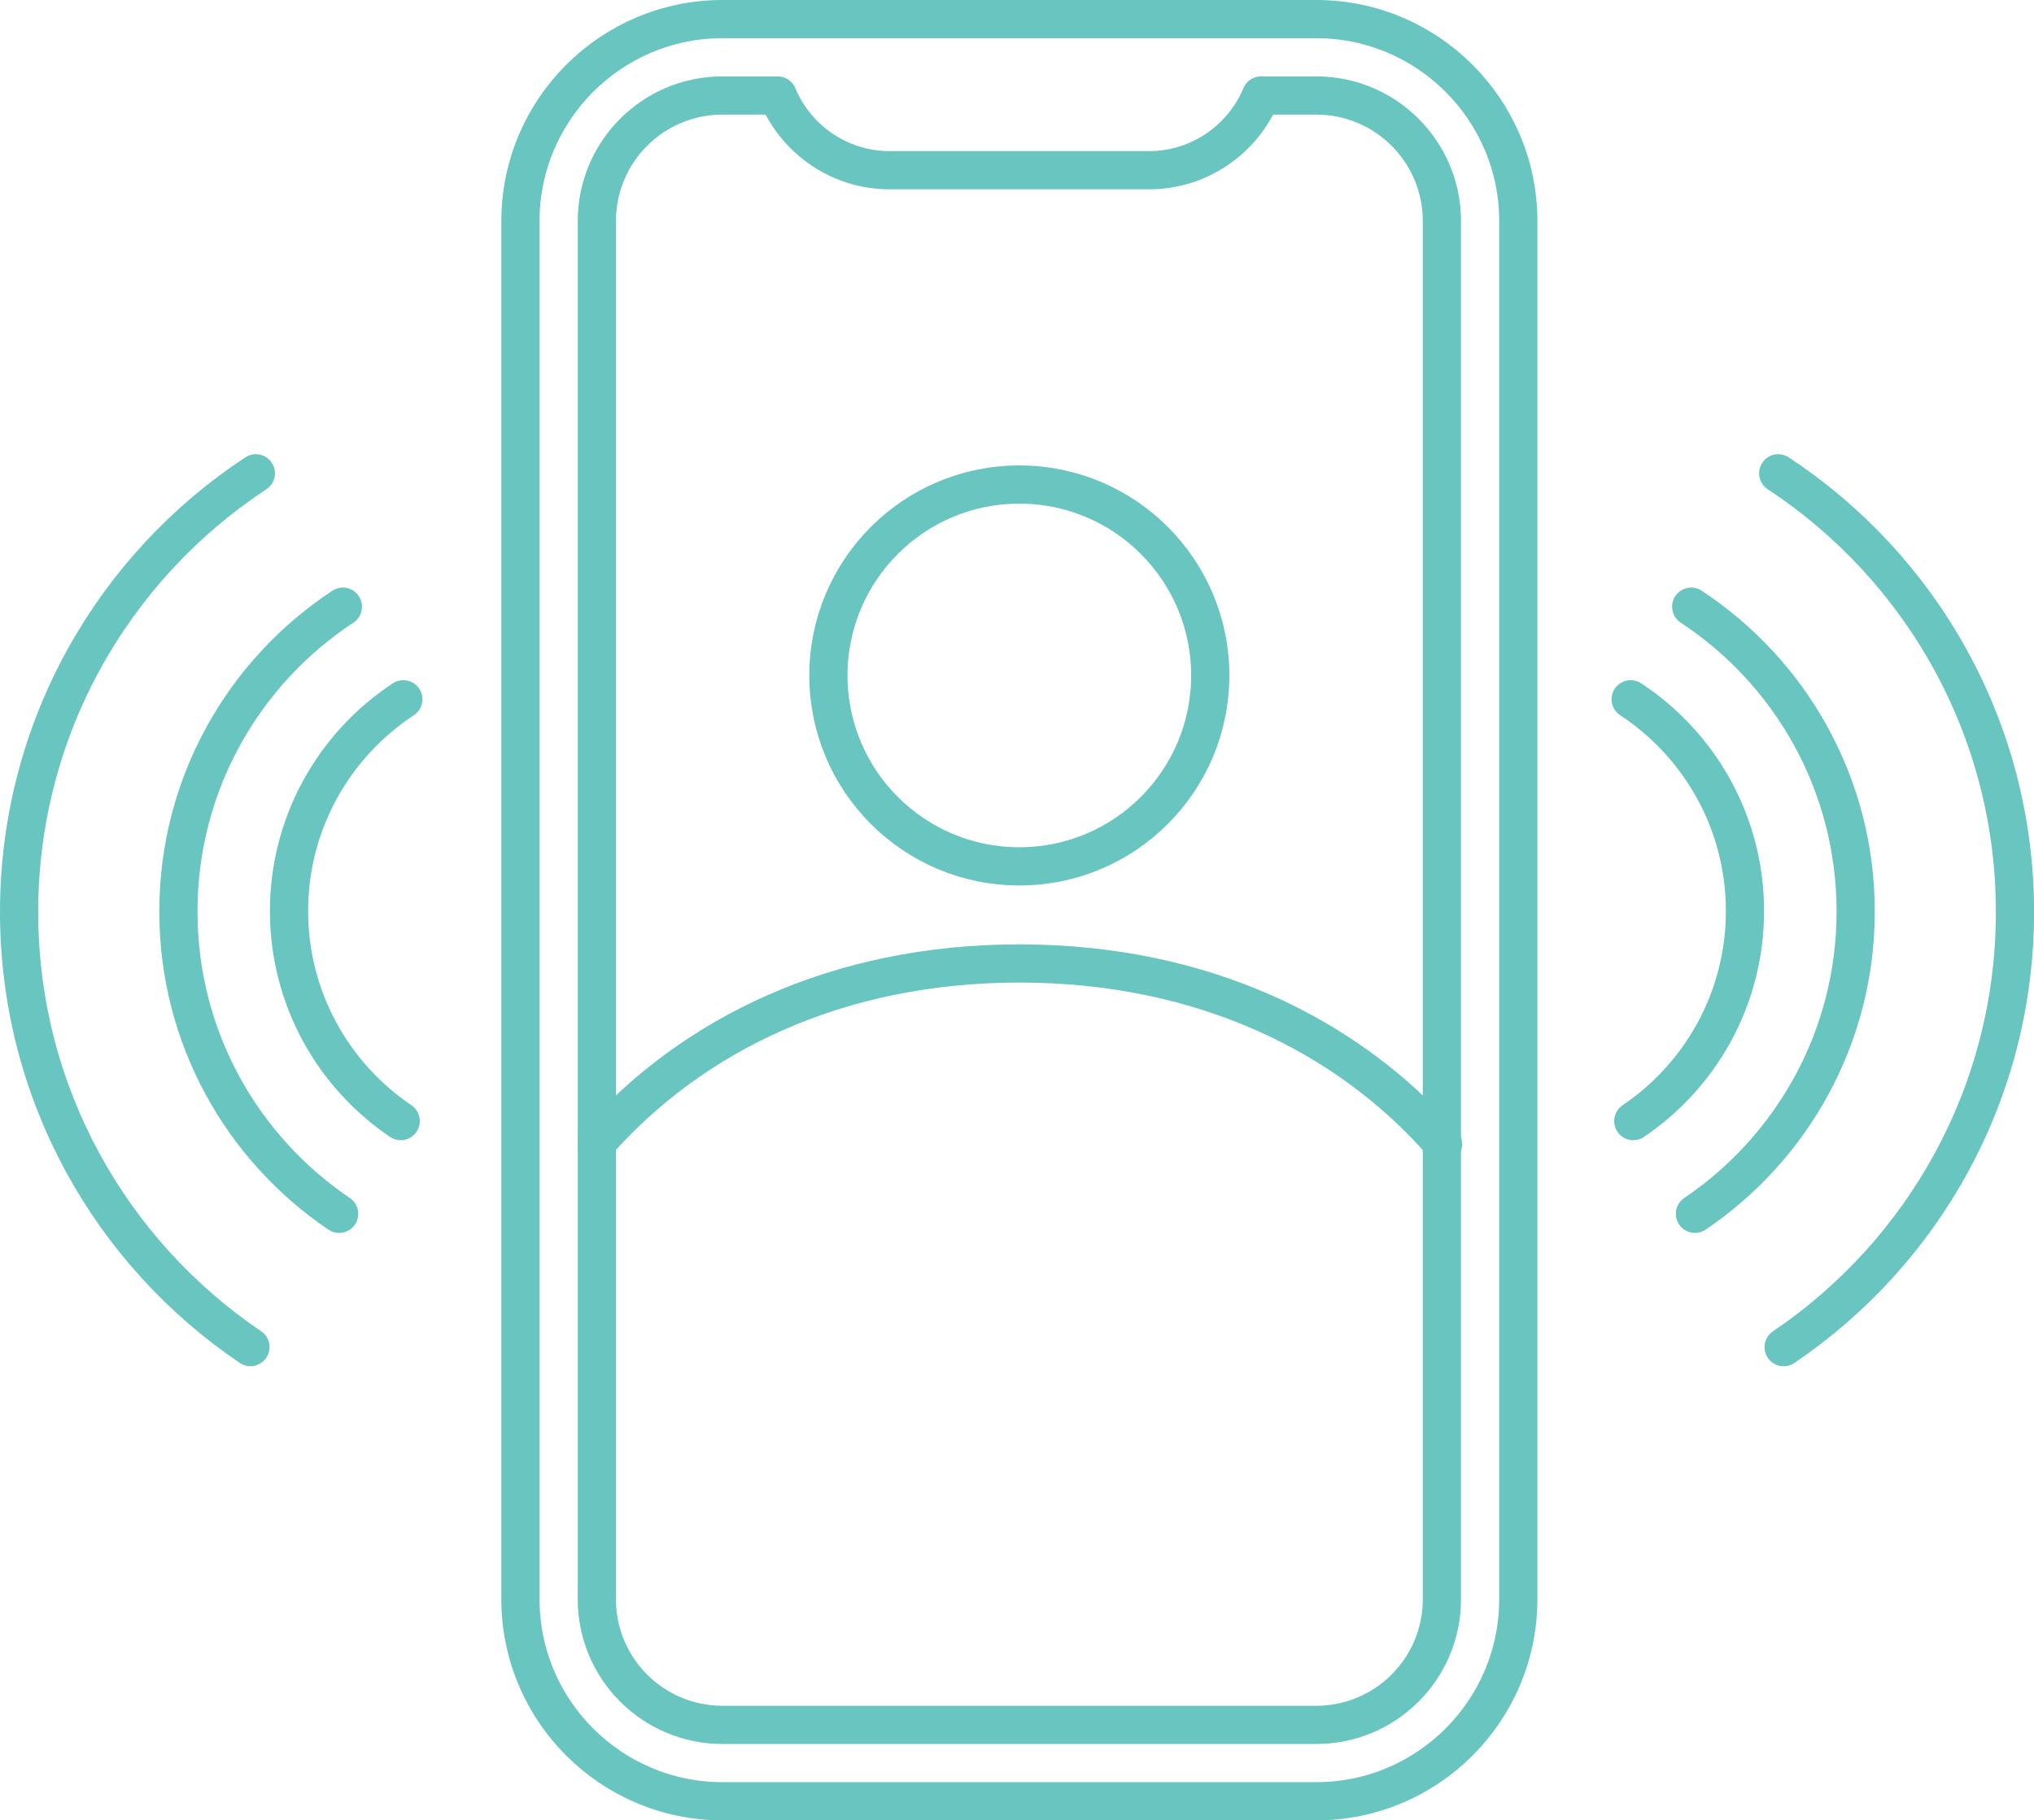<?xml version="1.0" encoding="utf-8"?>
<!-- Generator: Adobe Illustrator 26.2.1, SVG Export Plug-In . SVG Version: 6.00 Build 0)  -->
<svg version="1.1" id="Layer_1" xmlns="http://www.w3.org/2000/svg" xmlns:xlink="http://www.w3.org/1999/xlink" x="0px" y="0px"
	 viewBox="0 0 266.23 238.27" style="enable-background:new 0 0 266.23 238.27;" xml:space="preserve">
<style type="text/css">
	
		.st0{clip-path:url(#SVGID_00000120538918357542605990000009177301864193533364_);fill:none;stroke:#68C5C0;stroke-width:5;stroke-linecap:round;stroke-linejoin:round;stroke-miterlimit:10;}
</style>
<g>
	<defs>
		<rect id="SVGID_1_" width="266.23" height="238.27"/>
	</defs>
	<clipPath id="SVGID_00000108295513150226404430000002107779801565966246_">
		<use xlink:href="#SVGID_1_"  style="overflow:visible;"/>
	</clipPath>
	
		<path style="clip-path:url(#SVGID_00000108295513150226404430000002107779801565966246_);fill:none;stroke:#68C5C0;stroke-width:5;stroke-linecap:round;stroke-linejoin:round;stroke-miterlimit:10;" d="
		M94.56,235.77c-14.58,0-26.44-11.86-26.44-26.44V28.94c0-14.58,11.86-26.44,26.44-26.44h77.73c14.58,0,26.44,11.86,26.44,26.44
		v180.39c0,14.58-11.86,26.44-26.44,26.44H94.56z"/>
	
		<path style="clip-path:url(#SVGID_00000108295513150226404430000002107779801565966246_);fill:none;stroke:#68C5C0;stroke-width:5;stroke-linecap:round;stroke-linejoin:round;stroke-miterlimit:10;" d="
		M172.29,12.5h-7.23c-2.4,5.74-8.07,9.78-14.67,9.78h-33.94c-6.6,0-12.26-4.04-14.66-9.78h-7.23c-9.08,0-16.44,7.36-16.44,16.44
		v180.39c0,9.08,7.36,16.44,16.44,16.44h77.73c9.08,0,16.44-7.36,16.44-16.44V28.94C188.73,19.86,181.37,12.5,172.29,12.5z"/>
	
		<path style="clip-path:url(#SVGID_00000108295513150226404430000002107779801565966246_);fill:none;stroke:#68C5C0;stroke-width:5;stroke-linecap:round;stroke-linejoin:round;stroke-miterlimit:10;" d="
		M188.88,149.74c-12.45-14.26-31.54-23.63-55.46-23.63c-23.82,0-42.83,9.3-55.31,23.46"/>
	
		<circle style="clip-path:url(#SVGID_00000108295513150226404430000002107779801565966246_);fill:none;stroke:#68C5C0;stroke-width:5;stroke-linecap:round;stroke-linejoin:round;stroke-miterlimit:10;" cx="133.42" cy="88.41" r="24.99"/>
	
		<path style="clip-path:url(#SVGID_00000108295513150226404430000002107779801565966246_);fill:none;stroke:#68C5C0;stroke-width:5;stroke-linecap:round;stroke-linejoin:round;stroke-miterlimit:10;" d="
		M52.79,91.53c-9.01,5.93-14.96,16.13-14.96,27.72c0,11.44,5.8,21.53,14.62,27.49"/>
	
		<path style="clip-path:url(#SVGID_00000108295513150226404430000002107779801565966246_);fill:none;stroke:#68C5C0;stroke-width:5;stroke-linecap:round;stroke-linejoin:round;stroke-miterlimit:10;" d="
		M44.88,79.41c-12.97,8.53-21.53,23.21-21.53,39.9c0,16.47,8.34,30.99,21.04,39.57"/>
	
		<path style="clip-path:url(#SVGID_00000108295513150226404430000002107779801565966246_);fill:none;stroke:#68C5C0;stroke-width:5;stroke-linecap:round;stroke-linejoin:round;stroke-miterlimit:10;" d="
		M33.49,61.95C14.82,74.23,2.5,95.36,2.5,119.37c0,23.71,12.01,44.61,30.28,56.95"/>
	
		<path style="clip-path:url(#SVGID_00000108295513150226404430000002107779801565966246_);fill:none;stroke:#68C5C0;stroke-width:5;stroke-linecap:round;stroke-linejoin:round;stroke-miterlimit:10;" d="
		M213.44,91.53c9.01,5.93,14.96,16.13,14.96,27.72c0,11.44-5.8,21.53-14.62,27.49"/>
	
		<path style="clip-path:url(#SVGID_00000108295513150226404430000002107779801565966246_);fill:none;stroke:#68C5C0;stroke-width:5;stroke-linecap:round;stroke-linejoin:round;stroke-miterlimit:10;" d="
		M221.36,79.41c12.97,8.53,21.53,23.21,21.53,39.9c0,16.47-8.35,30.99-21.04,39.57"/>
	
		<path style="clip-path:url(#SVGID_00000108295513150226404430000002107779801565966246_);fill:none;stroke:#68C5C0;stroke-width:5;stroke-linecap:round;stroke-linejoin:round;stroke-miterlimit:10;" d="
		M232.75,61.95c18.67,12.28,30.99,33.41,30.99,57.43c0,23.71-12.01,44.61-30.28,56.95"/>
</g>
</svg>
